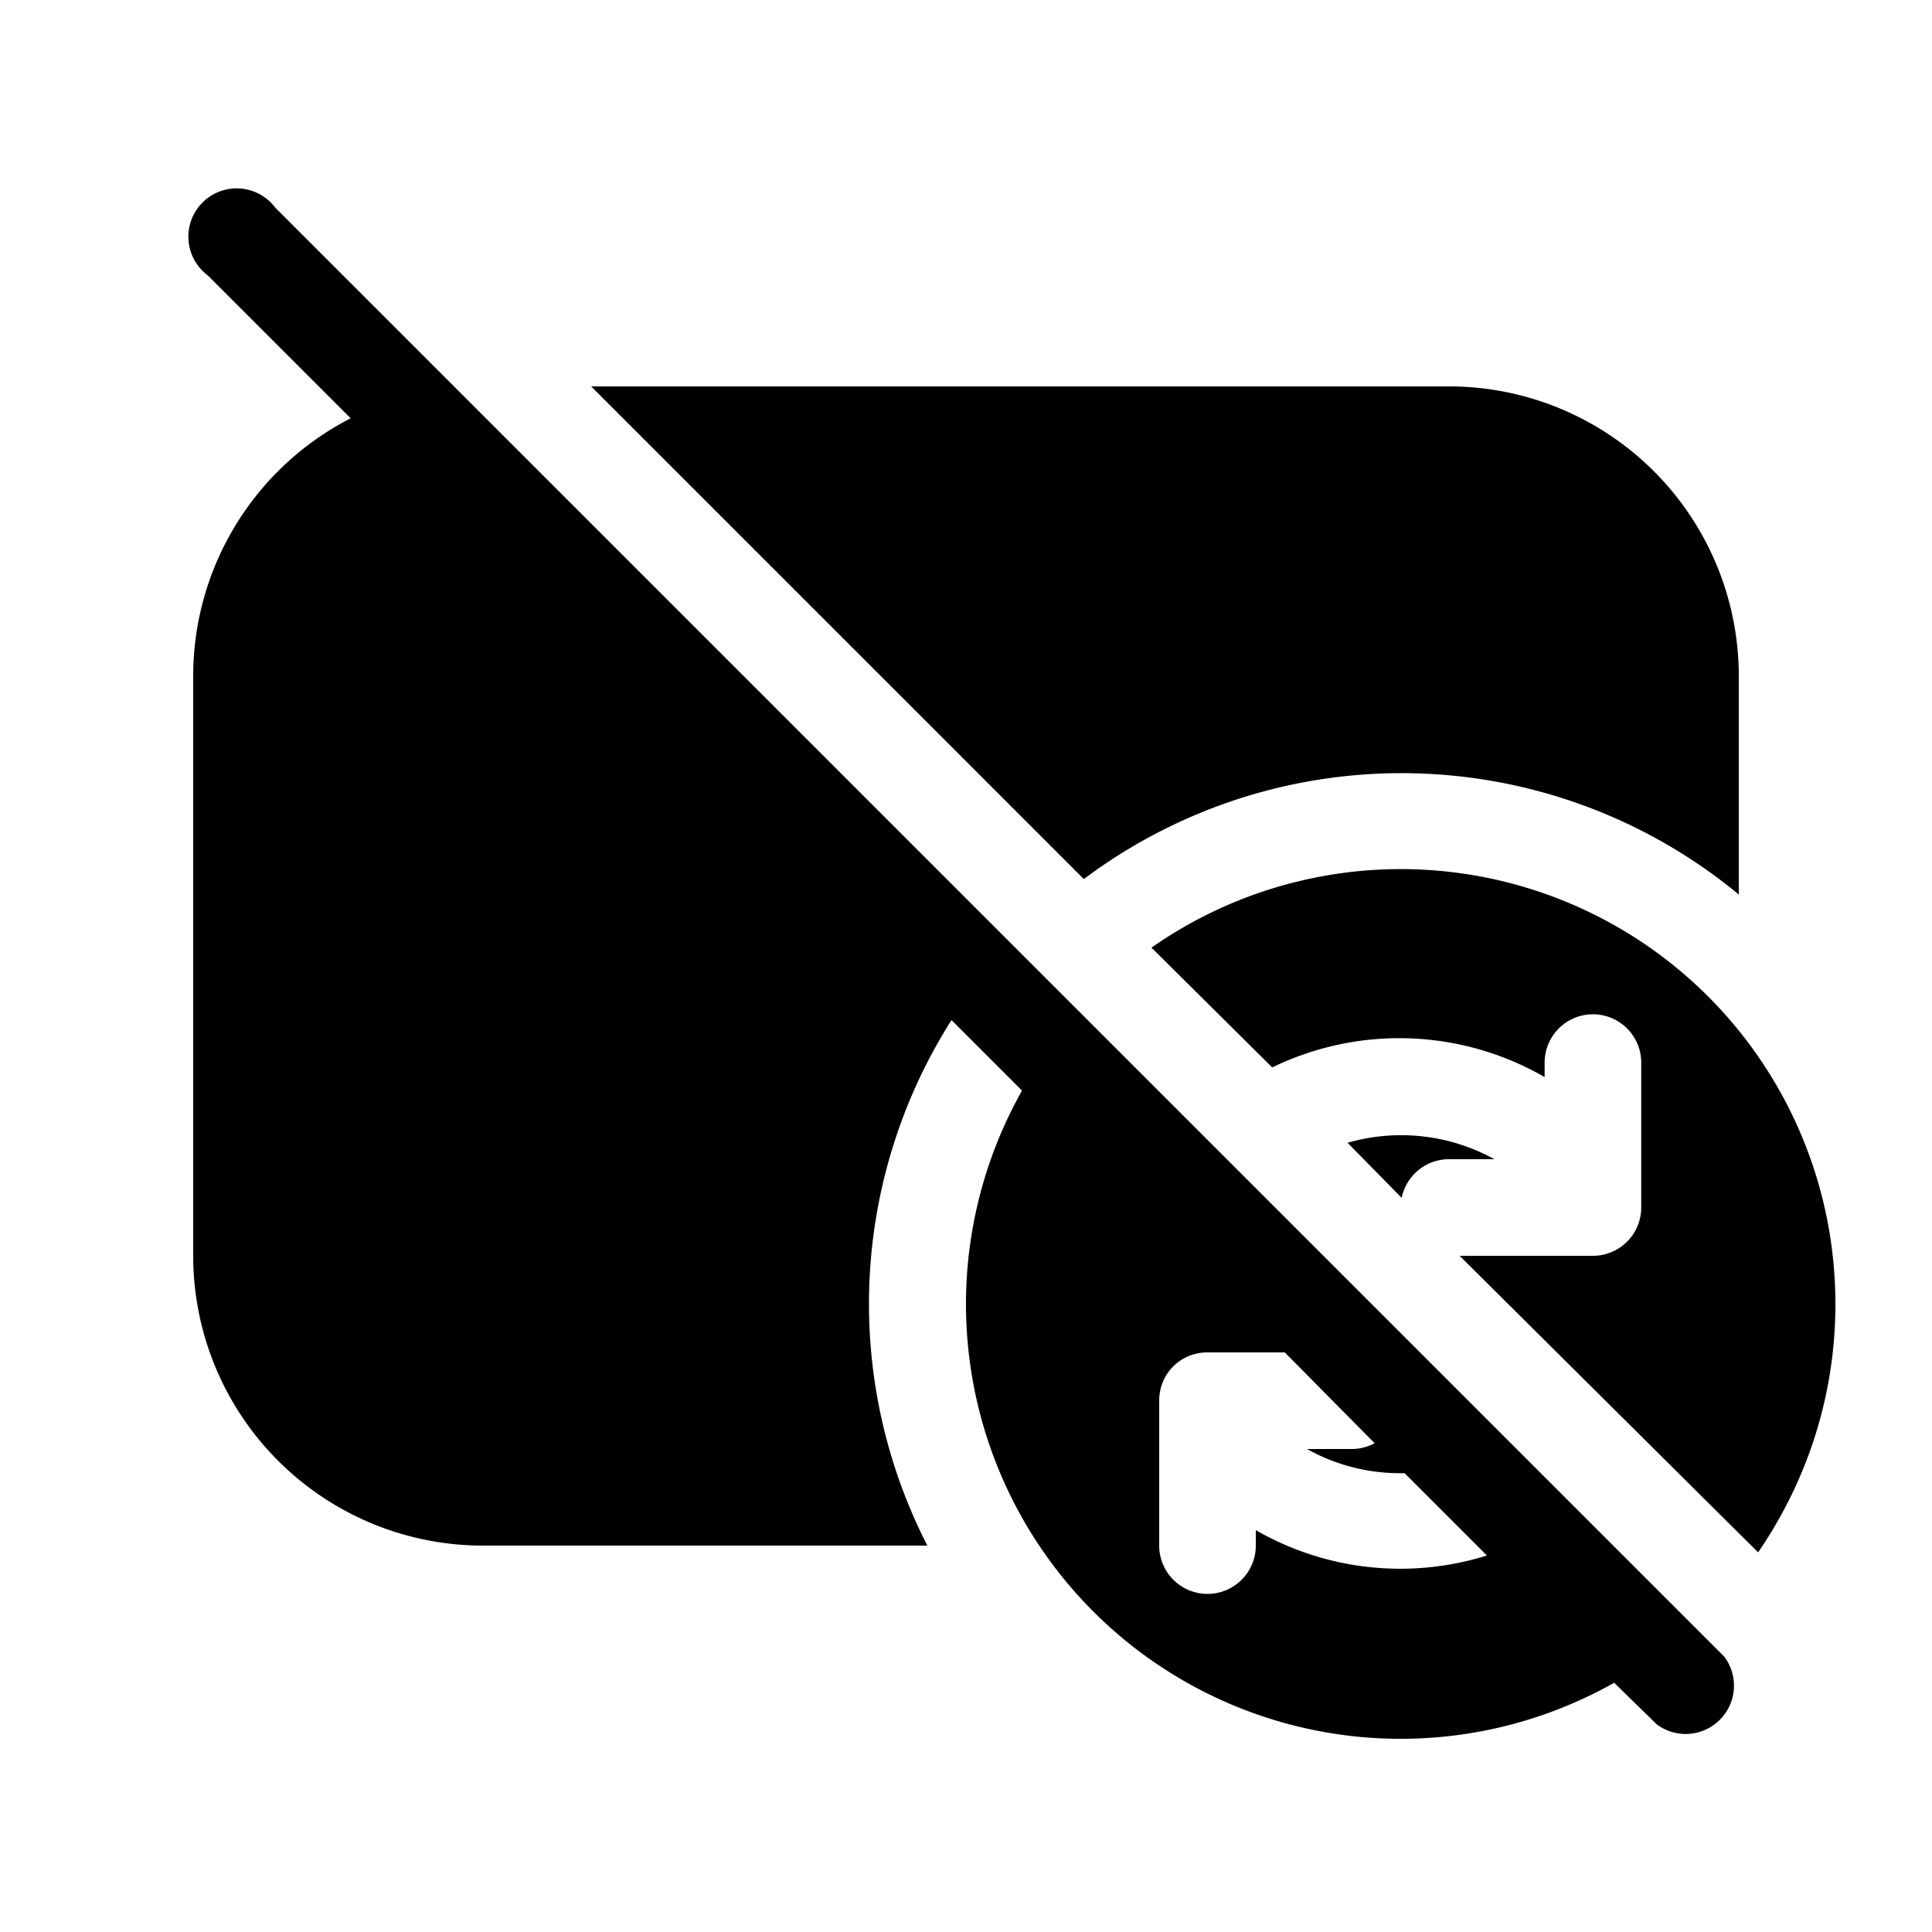 <svg width="20" height="20" viewBox="0 0 20 20" xmlns="http://www.w3.org/2000/svg"><path d="M2.85 2.15a.5.5 0 1 0-.7.7l1.48 1.48A3 3 0 0 0 2 7v6a3 3 0 0 0 3 3h4.6a5.48 5.48 0 0 1 .25-5.44l.73.73a4.5 4.5 0 0 0 6.13 6.13l.44.43a.5.5 0 0 0 .7-.7l-15-15ZM15.4 16.1a3 3 0 0 1-2.4-.26V16a.5.5 0 0 1-1 0v-1.5c0-.28.22-.5.5-.5h.8l.93.94A.5.5 0 0 1 14 15h-.47a1.97 1.97 0 0 0 1.01.25l.86.86ZM19 13.5c0 .96-.3 1.84-.8 2.57L15.11 13h1.38a.5.5 0 0 0 .5-.5V11a.5.5 0 0 0-1 0v.15a3.01 3.01 0 0 0-2.82-.1l-1.25-1.24A4.5 4.5 0 0 1 19 13.5ZM15 12a.5.5 0 0 0-.49.4l-.56-.57a2 2 0 0 1 1.52.17H15ZM6.12 4l5.1 5.1a5.48 5.48 0 0 1 6.78.16V7a3 3 0 0 0-3-3H6.12Z"/></svg>